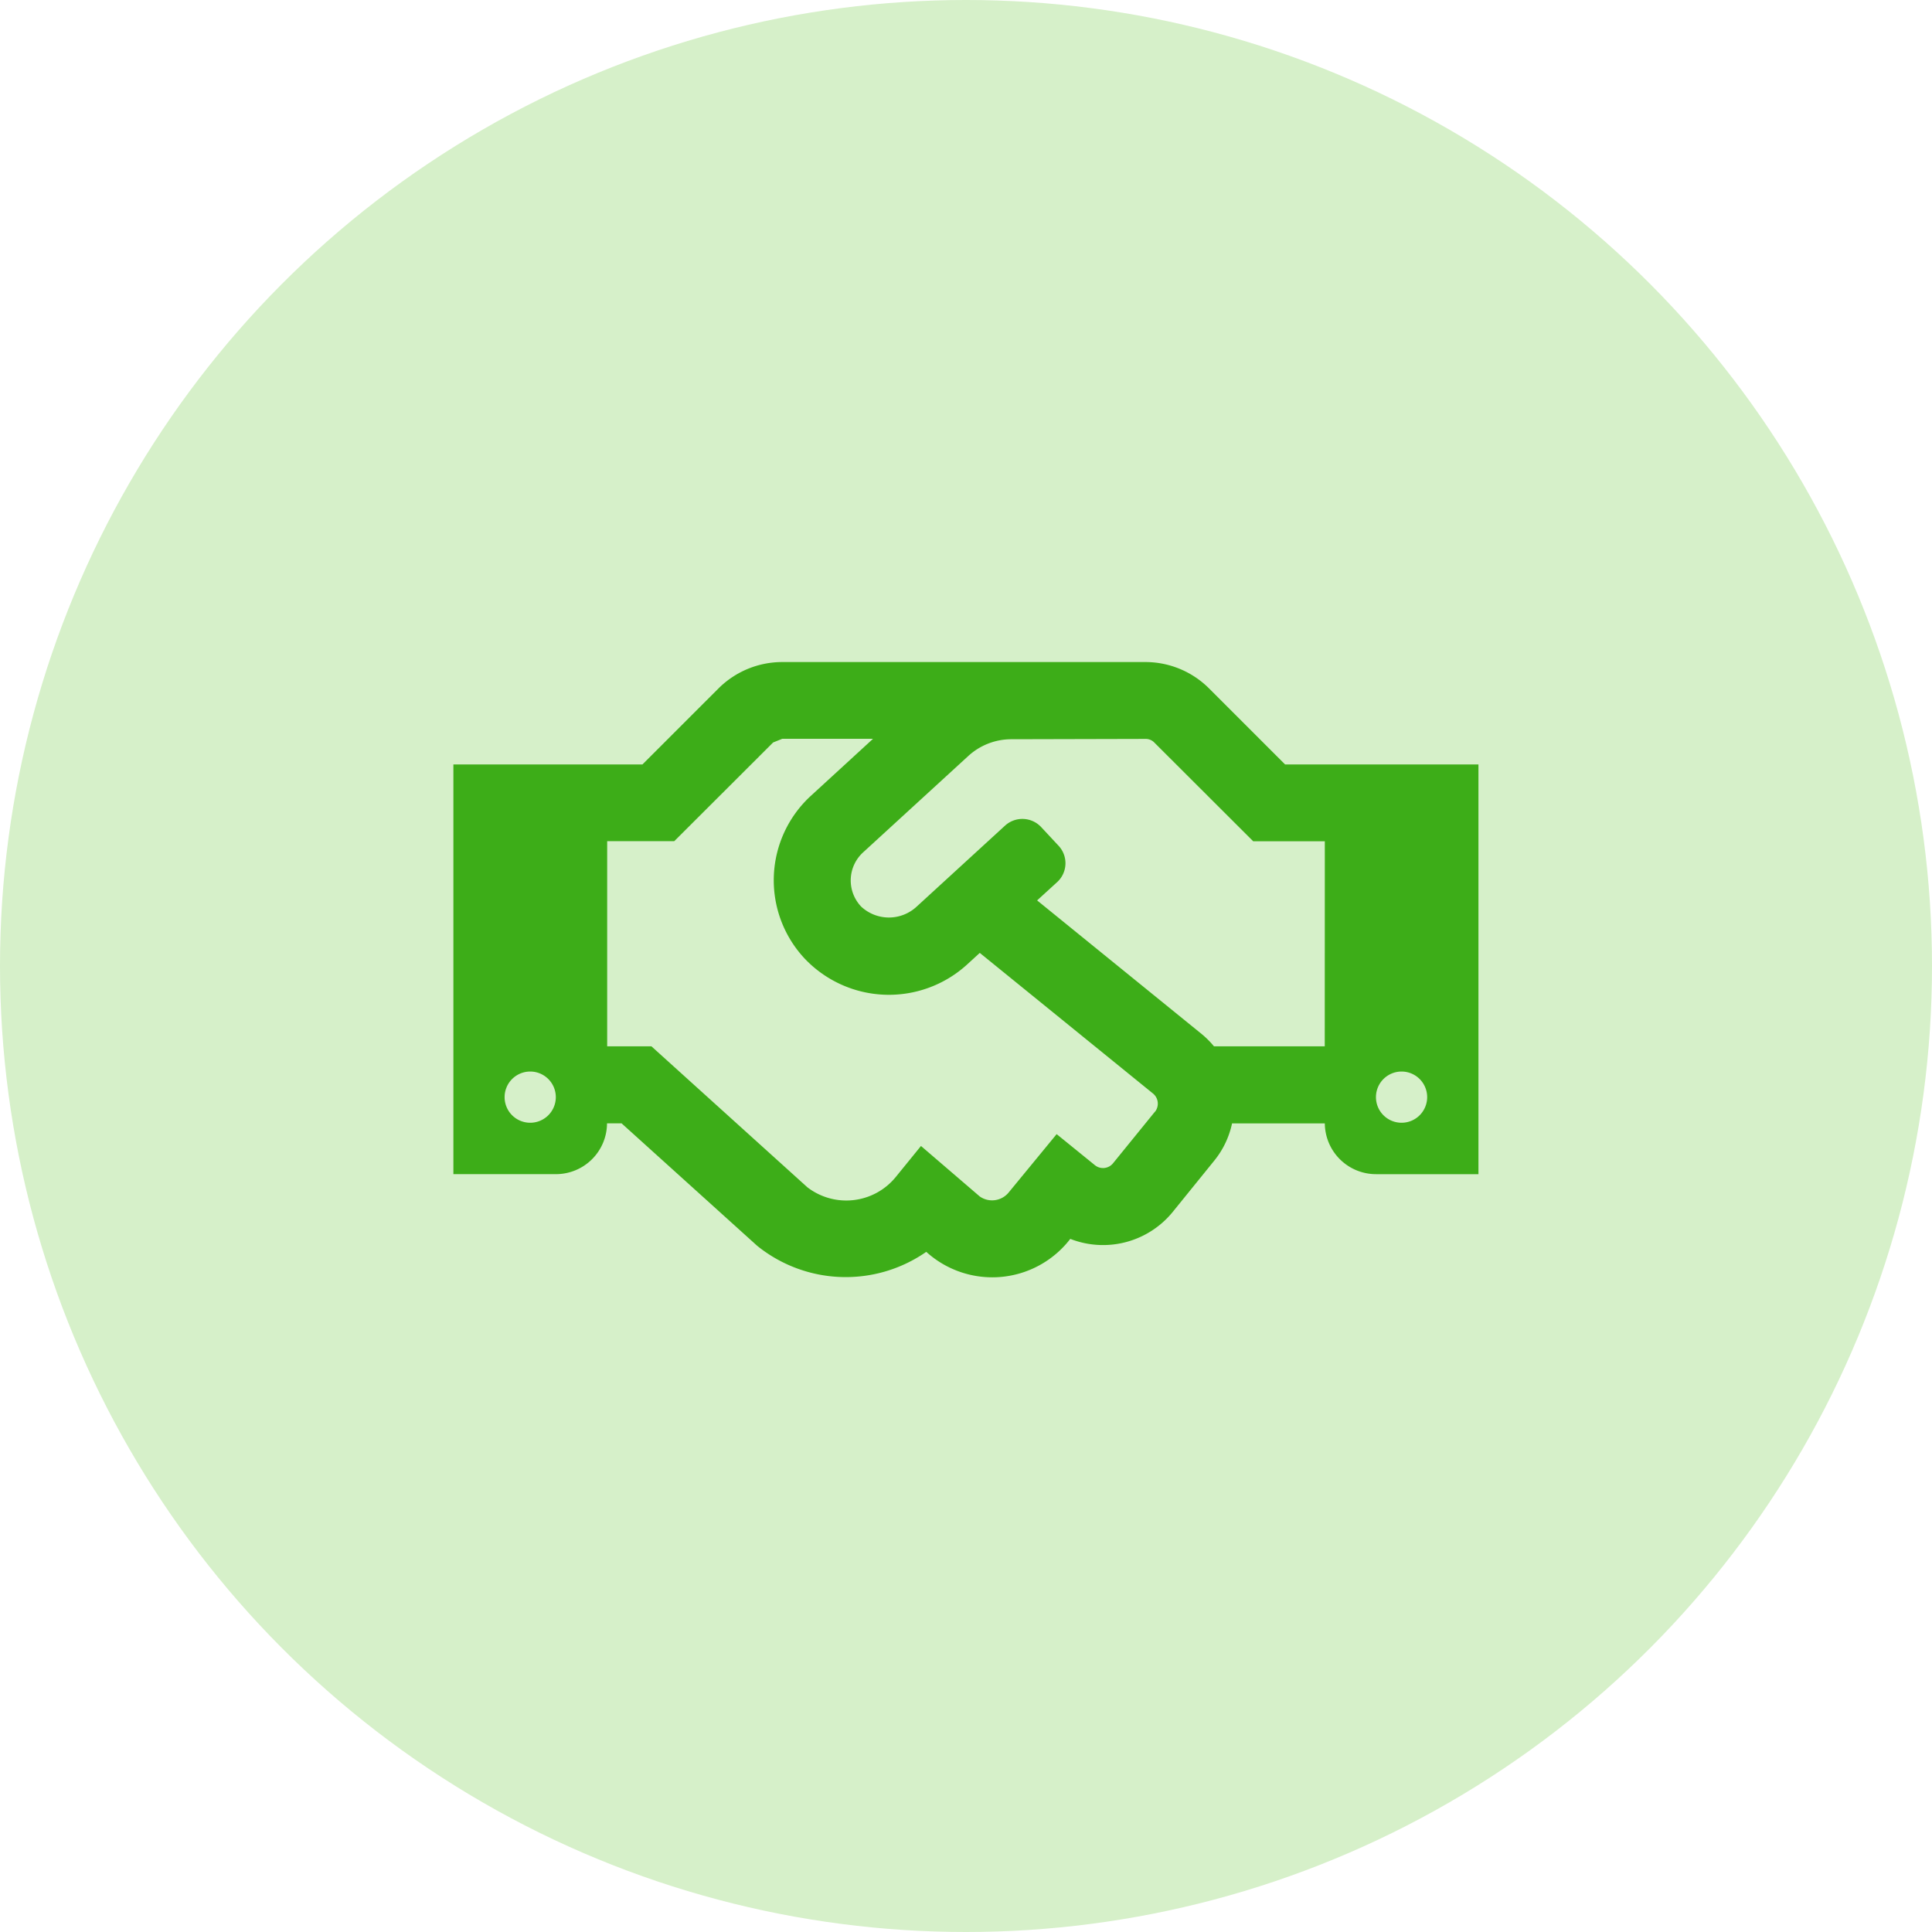 <svg xmlns="http://www.w3.org/2000/svg" width="83" height="83" viewBox="0 0 83 83">
  <g id="icon-communication" transform="translate(0 0.155)">
    <circle id="Ellipse_6" data-name="Ellipse 6" cx="41.5" cy="41.5" r="41.5" transform="translate(0 -0.155)" fill="#d6f0c9"/>
    <path id="icon" d="M35.731,68.4l-3.276-3.276A3.871,3.871,0,0,0,29.73,64H14.122A3.883,3.883,0,0,0,11.4,65.122L8.121,68.4H0v17.6H4.4a2.194,2.194,0,0,0,2.2-2.182h.626l5.822,5.258a6.056,6.056,0,0,0,7.267.262,4.224,4.224,0,0,0,6.187-.557,3.861,3.861,0,0,0,4.4-1.156l1.8-2.223a3.775,3.775,0,0,0,.75-1.583h3.985a2.2,2.2,0,0,0,2.2,2.182h4.4V68.4ZM3.3,83.792a1.1,1.1,0,1,1,1.1-1.1A1.1,1.1,0,0,1,3.3,83.792Zm26.839-.475-1.8,2.216a.555.555,0,0,1-.778.083l-1.645-1.335-2.065,2.512a.921.921,0,0,1-1.239.165L20.088,84.79l-1.074,1.321a2.742,2.742,0,0,1-3.806.454l-6.7-6.056H6.607V71.694H9.49l4.246-4.239.392-.158h3.9l-2.663,2.443a4.925,4.925,0,0,0-.3,6.971,4.985,4.985,0,0,0,6.985.3l.564-.516L30.06,82.54a.562.562,0,0,1,.083.778Zm7.295-2.808H32.675a3.856,3.856,0,0,0-.53-.53L25.077,74.24l.86-.785a1.1,1.1,0,0,0,.069-1.555l-.75-.805a1.106,1.106,0,0,0-1.555-.069l-3.8,3.482a1.751,1.751,0,0,1-2.381,0,1.633,1.633,0,0,1,.083-2.333l4.514-4.136a2.738,2.738,0,0,1,1.858-.723l5.76-.014a.514.514,0,0,1,.379.158L34.361,71.7h3.076Zm3.3,3.283a1.1,1.1,0,1,1,1.1-1.1A1.1,1.1,0,0,1,40.741,83.792Z" transform="translate(19.478 -35.713)" fill="#3dad18"/>
  </g>
</svg>
